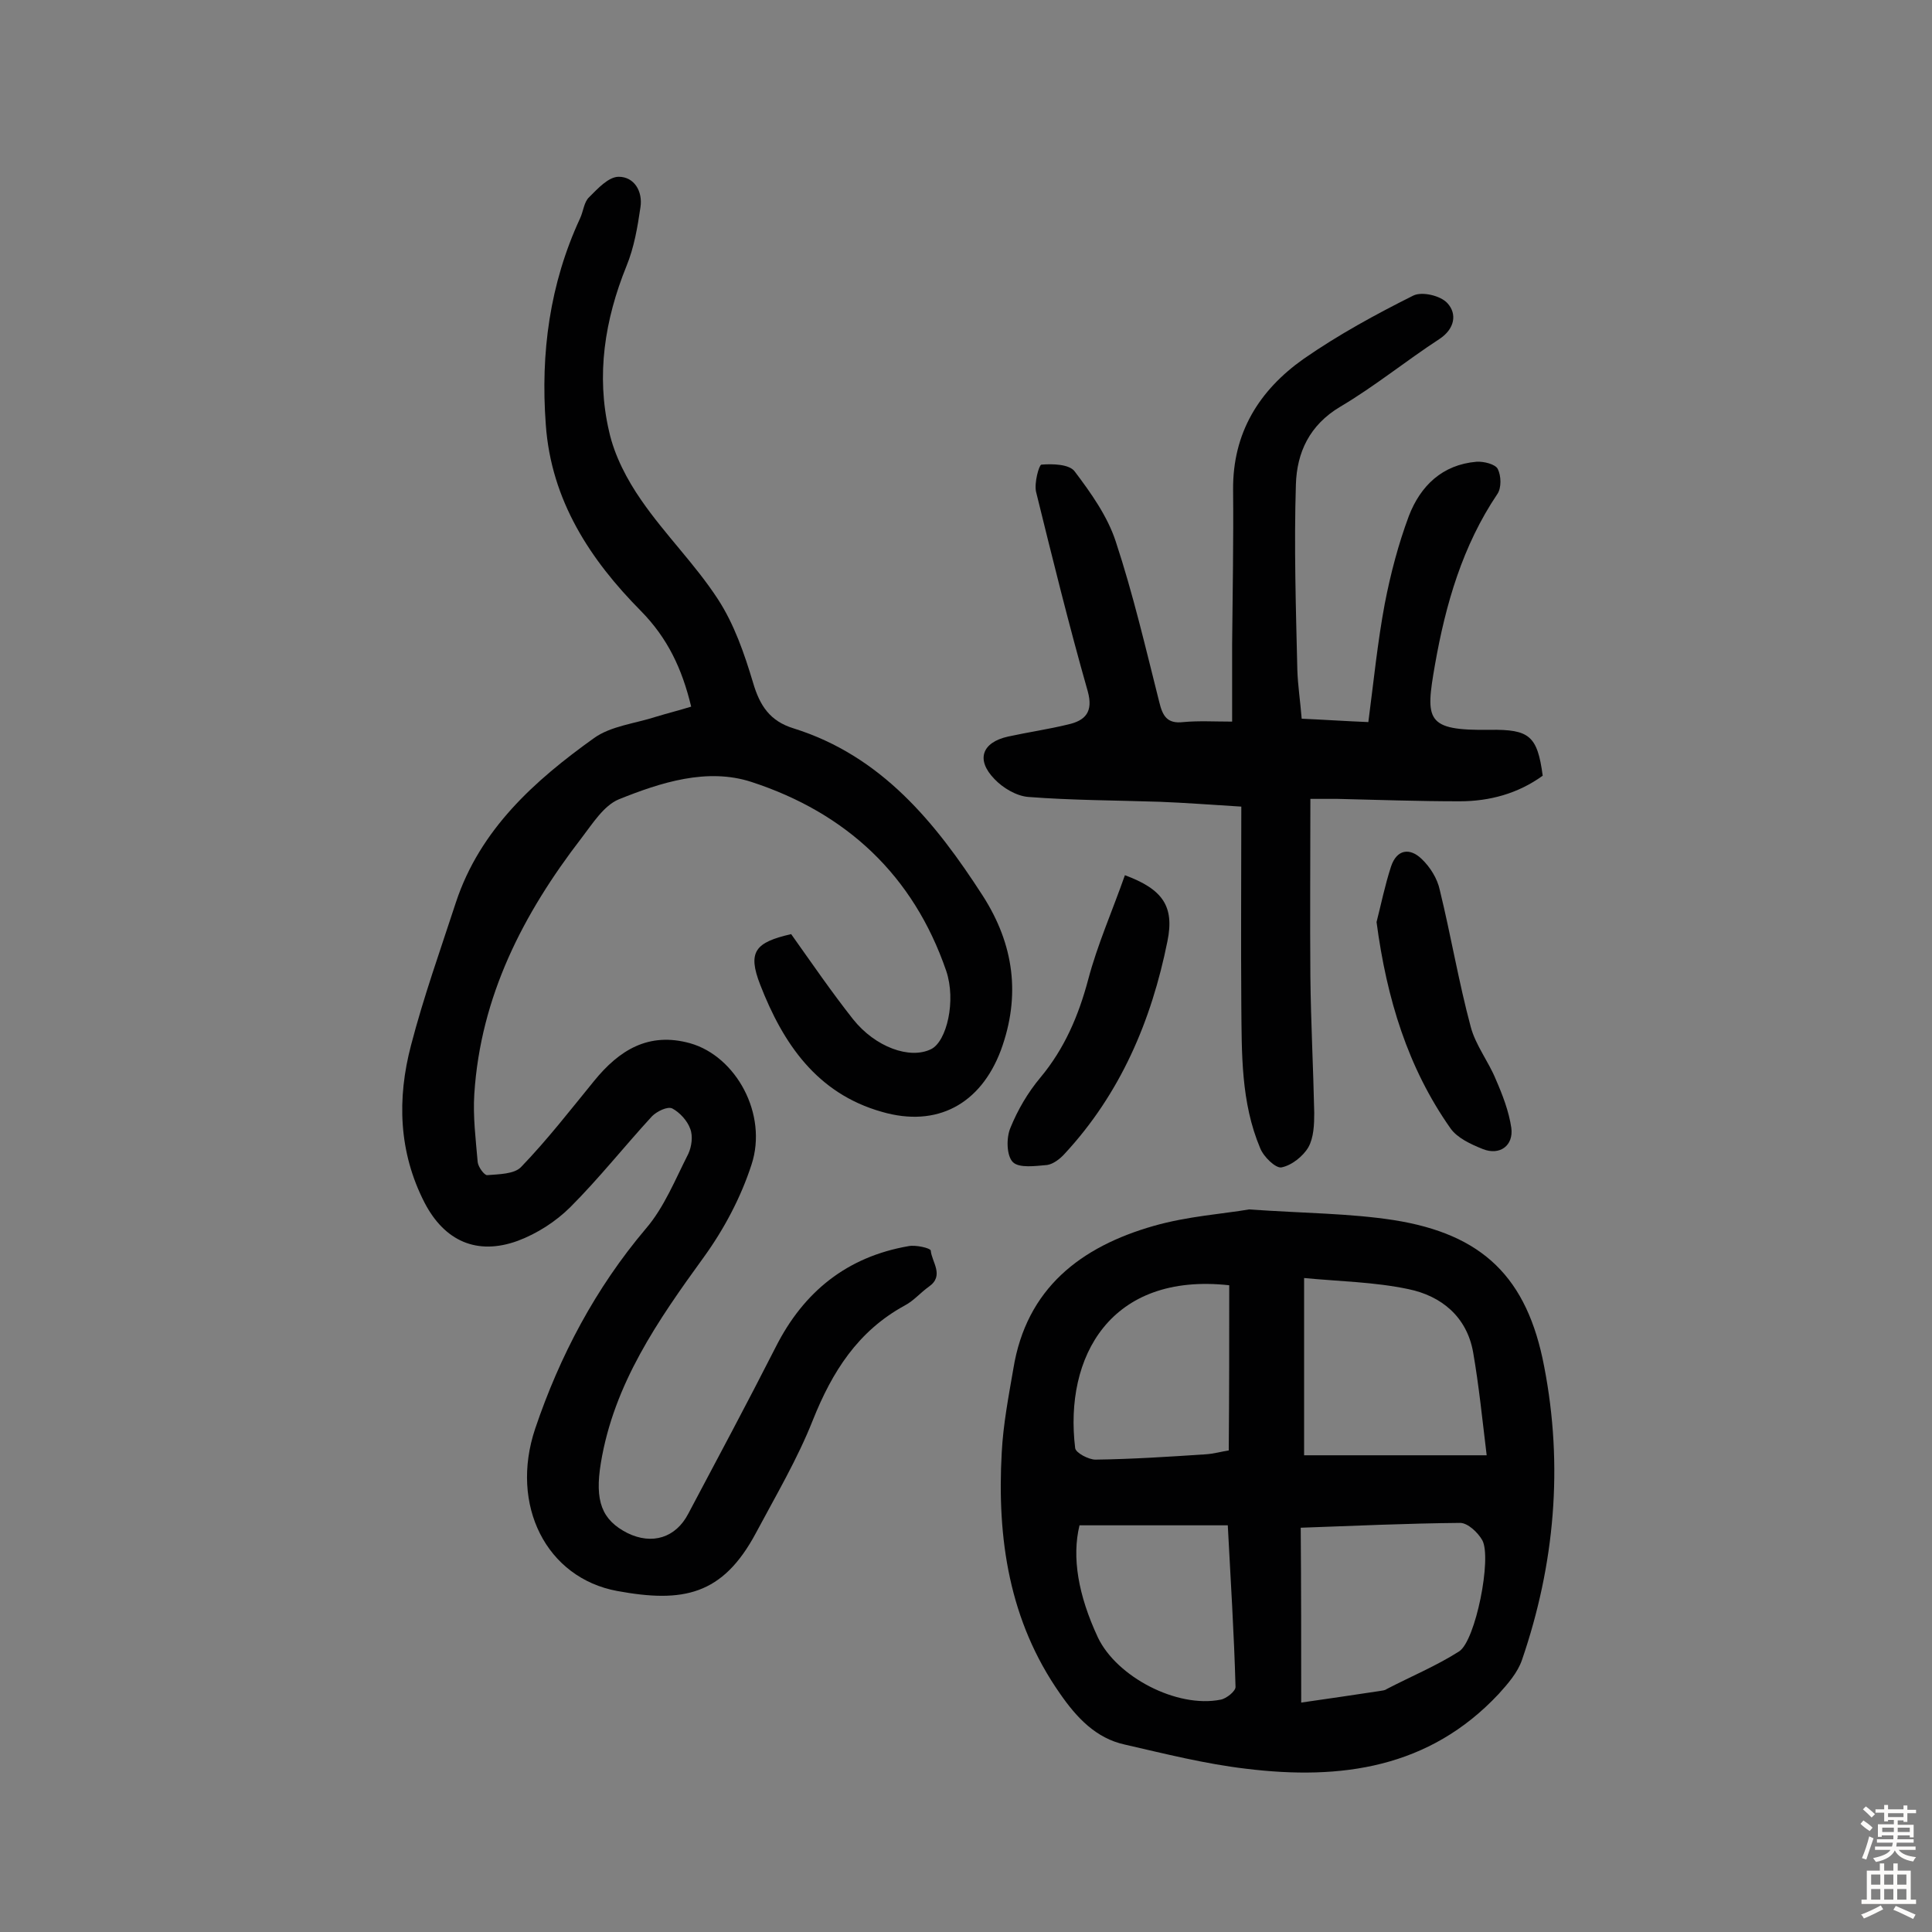 <svg enable-background="new 0 0 400 400" viewBox="0 0 400 400" xmlns="http://www.w3.org/2000/svg"><rect x="0" y="0" width="400" height="400" fill="#808080" stroke="none"/><g fill="#010102"><path d="m143.1 146.3c-1.9-7.9-4.9-14.2-10.4-19.8-10.5-10.6-18.6-22.9-19.7-38.6-1.1-14.8.8-29.1 7.1-42.7.7-1.5.8-3.4 1.9-4.4 1.8-1.8 4-4.2 6.1-4.2 3.2 0 5 3 4.5 6.3-.6 4.1-1.3 8.3-2.9 12.2-4.5 11.1-6.3 22.6-3.6 34.2 1.1 5 3.7 10 6.7 14.3 4.9 7.1 11.1 13.2 15.8 20.4 3.4 5.2 5.5 11.3 7.3 17.3 1.4 4.8 3.5 8 8.4 9.5 18.2 5.7 29.4 19.5 39.2 34.7 6.4 10 7.9 20.6 3.7 32-4.2 11.1-13.2 16-24.6 12.7-13.5-3.8-20.5-14.2-25.2-26.3-2.7-6.9-1-8.8 6.4-10.5 4.2 5.9 8.3 11.9 12.8 17.6 4.6 5.8 11.8 8.4 16.2 6.2 3.2-1.6 5.2-10 3.1-16.2-6.8-19.8-20.7-32.7-40.3-39.1-9.2-3-18.8.1-27.5 3.6-3.1 1.3-5.4 5-7.7 8-12.1 15.7-20.9 32.8-22.2 53-.3 4.7.3 9.4.7 14.1.1 1 1.4 2.8 2 2.7 2.4-.2 5.6-.2 7-1.7 5.4-5.6 10.2-11.8 15.1-17.8 5.2-6.4 11.3-10.2 19.9-7.8 9.5 2.7 16.1 14.7 12.7 25.1-2.2 6.8-5.7 13.4-9.9 19.2-9.5 13.1-18.6 26.2-21.3 42.6-1.3 7.9.2 11.8 5.5 14.5 5.1 2.5 10 1 12.6-4 6.1-11.5 12.2-22.9 18.1-34.5 5.8-11.5 14.8-18.7 27.5-20.9 1.5-.3 4.5.4 4.6.9.2 2.4 2.9 5.2-.4 7.5-1.7 1.2-3.1 2.9-5 3.9-9.7 5.3-15 13.7-19 23.7-3.2 8.1-7.7 15.7-11.8 23.4-6.9 12.9-15.1 14.5-28.7 12-14.7-2.7-22.3-17.8-17-33.6 5.1-15.1 12.5-29.1 22.9-41.4 3.8-4.4 6.1-10.2 8.8-15.5.7-1.5 1-3.7.4-5.2-.6-1.7-2.2-3.4-3.7-4.2-1-.5-3.2.6-4.2 1.6-5.7 6.2-11 12.9-16.9 18.8-3 3-6.9 5.5-10.9 7-8.5 3.1-15.2 0-19.3-7.9-5.4-10.5-5.7-21.6-2.8-32.6 2.6-10 6.1-19.8 9.3-29.6 5-15.1 16.3-25.2 28.6-34 3.5-2.5 8.5-3 12.8-4.4 2.3-.7 4.7-1.3 7.3-2.1z"/><path d="m258.6 250.4c11.5.8 20.8.8 29.9 2.2 18.5 2.9 27.7 11.9 31.2 30.3 4 20.6 2.2 41-4.6 60.8-.9 2.6-2.9 4.9-4.8 7-14.4 15.4-32.7 17.9-52.3 15.5-8.5-1-16.8-3.1-25.1-5-6-1.3-10-5.6-13.4-10.5-10.6-15.1-13.1-32.2-12.1-50 .3-5.8 1.4-11.5 2.4-17.3 2.7-16.7 14-25.3 29.1-29.6 7-2 14.5-2.5 19.7-3.4zm11.4 14.2v36.7h37.8c-.9-7.4-1.6-14.4-2.8-21.3-1.3-7.4-6.6-11.7-13.4-13.1-7.1-1.5-14.4-1.6-21.6-2.3zm-.6 87.9c5.6-.8 11-1.6 16.3-2.4.5-.1 1-.1 1.4-.4 5-2.6 10.3-4.8 15-7.8 3.4-2.2 6.8-19.3 4.8-23-.9-1.6-3-3.6-4.6-3.6-10.9.1-21.9.6-33 1 .1 12.5.1 24.2.1 36.2zm-15.2-36.7c-10.4 0-20.5 0-30.7 0-1.6 6.6-.3 14.4 3.8 23.2 3.9 8.2 16.4 14.7 25.4 12.9 1.2-.2 3.2-1.8 3.1-2.7-.3-11-1-21.9-1.6-33.4zm.3-49.7c-24.6-2.7-34.2 14.8-31.9 33.7.1 1 2.8 2.4 4.2 2.4 7.6-.1 15.2-.6 22.8-1.1 1.7-.1 3.4-.6 4.8-.8.1-11.7.1-23 .1-34.2z"/><path d="m269.5 148.8c4.5.2 9 .5 13.8.7 1.1-8.4 1.9-16.5 3.4-24.5 1.2-6.2 2.8-12.3 5-18.2 2.4-6.2 6.9-10.6 14-11.2 1.5-.1 3.9.5 4.4 1.5.7 1.4.8 3.9-.1 5.2-7.2 10.7-10.7 22.8-12.9 35.3-2 11.5-2 13.7 11.4 13.5 8.1-.1 9.8 1.2 10.9 9.5-5.1 3.7-11 5.3-17.2 5.3-8.4 0-16.9-.3-25.3-.5-1.8 0-3.5 0-5.6 0 0 12.6-.1 24.7 0 36.8.1 9.4.6 18.8.8 28.2 0 2.4-.1 5.1-1.2 7.1-1.1 1.9-3.5 3.8-5.6 4.2-1.2.2-3.7-2.2-4.4-4-4-9.5-3.8-19.6-3.9-29.6-.1-13.4 0-26.9 0-41.1-6.5-.4-11.7-.8-16.9-1-9.1-.3-18.1-.3-27.2-1-2.5-.2-5.3-1.9-7-3.7-3.9-4-2.6-7.6 2.8-8.8 4.1-.9 8.3-1.5 12.4-2.5 3.6-.8 5.3-2.6 4.1-6.9-3.9-13.7-7.3-27.5-10.7-41.3-.4-1.8.6-5.5 1.1-5.6 2.3-.2 5.8-.1 6.9 1.4 3.4 4.5 6.8 9.3 8.5 14.5 3.6 10.9 6.2 22.1 9 33.2.7 2.9 1.6 4.6 5 4.2 3.2-.3 6.4-.1 10.1-.1 0-5.7 0-10.8 0-16 .1-10.7.3-21.4.2-32-.1-11.8 5.4-20.6 14.6-27.1 7.2-5 14.9-9.2 22.7-13.1 1.8-.9 5.7 0 7.1 1.6 2 2.2 1.5 5.3-1.7 7.4-6.9 4.5-13.4 9.8-20.5 14-6.4 3.8-9 9.5-9.2 16.1-.4 12.8 0 25.6.3 38.4.1 3.2.6 6.4.9 10.1z"/><path d="m232.9 181.2c7.8 2.9 10.3 6.4 8.8 13.7-3.3 16.4-9.7 31.5-21.3 44-.9 1-2.3 2.1-3.6 2.3-2.4.2-5.8.7-7.1-.6s-1.4-5-.5-7.1c1.5-3.7 3.6-7.3 6.2-10.4 5-6 7.9-12.8 9.9-20.3 1.9-7.2 5-14.2 7.6-21.6z"/><path d="m285 190.9c.9-3.5 1.7-7.5 3-11.5 1.2-3.6 3.9-3.9 6.3-1.6 1.8 1.7 3.3 4.1 3.8 6.5 2.3 9.4 3.9 19 6.4 28.3 1 3.8 3.7 7.2 5.2 10.9 1.4 3.2 2.7 6.6 3.2 10 .5 3.7-2.4 5.8-5.9 4.4-2.5-1-5.3-2.3-6.7-4.3-8.8-12.5-13.2-26.8-15.3-42.7z"/></g><path d="m385.2 377.6.6-.7c.6.4 1.3.9 1.9 1.5l-.6.7c-.8-.5-1.4-1-1.9-1.5zm.3 7.1c.6-1.4 1.1-2.9 1.5-4.5.3.1.6.3.9.4-.5 1.4-1 2.9-1.5 4.4zm.2-10.1.6-.6c.7.5 1.3 1.1 1.9 1.6l-.7.7c-.6-.6-1.2-1.2-1.8-1.7zm8.4-.8h.8v.9h1.8v.7h-1.8v1.8h-.8v-.3h-1.2v.9h3.3v2.6h-.8v-.4h-2.5c0 .3 0 .6-.1.8h3.4v.7h-3.5c0 .3-.1.6-.1.8h4v.7h-3.5c.7.9 1.9 1.3 3.6 1.5-.2.2-.4.5-.6.9-1.9-.3-3.2-1.1-3.8-2.3-.5 1.1-1.8 2-3.9 2.4-.2-.3-.4-.5-.6-.8 1.9-.4 3.1-.9 3.6-1.7h-3.2v-.7h3.5c.1-.2.1-.5.2-.8h-3.3v-.7h3.4c0-.2 0-.5 0-.8h-2.4v.3h-.8v-2.6h3.3v-.9h-1.2v.3h-.8v-1.8h-1.8v-.7h1.8v-.9h.8v.9h3.2zm-4.4 5.5h2.4c0-.3 0-.6 0-.9h-2.4zm1.2-3.1h3.2v-.8h-3.2zm4.4 2.2h-2.4v.9h2.5v-.9z" fill="#fcfbfa"/><path d="m389.2 385.8h.9v1.5h1.9v-1.5h.9v1.5h2.7v6h1.1v.9h-11.3v-.9h1.1v-6h2.7zm.2 8.7.5.8c-1.2.6-2.5 1.3-4 1.9-.2-.3-.3-.6-.6-.8 1.6-.6 3-1.3 4.1-1.9zm-2-4.3h1.9v-2.1h-1.9zm0 3.1h1.9v-2.2h-1.9zm2.7-3.1h1.9v-2.1h-1.9zm0 3.1h1.9v-2.2h-1.9zm2.4 1.3c1.4.6 2.7 1.2 4.1 1.8l-.5.9c-1.5-.7-2.8-1.4-4.1-1.9zm2.2-6.5h-1.9v2.1h1.9zm-1.9 5.2h1.9v-2.2h-1.9z" fill="#fcfbfa"/></svg>